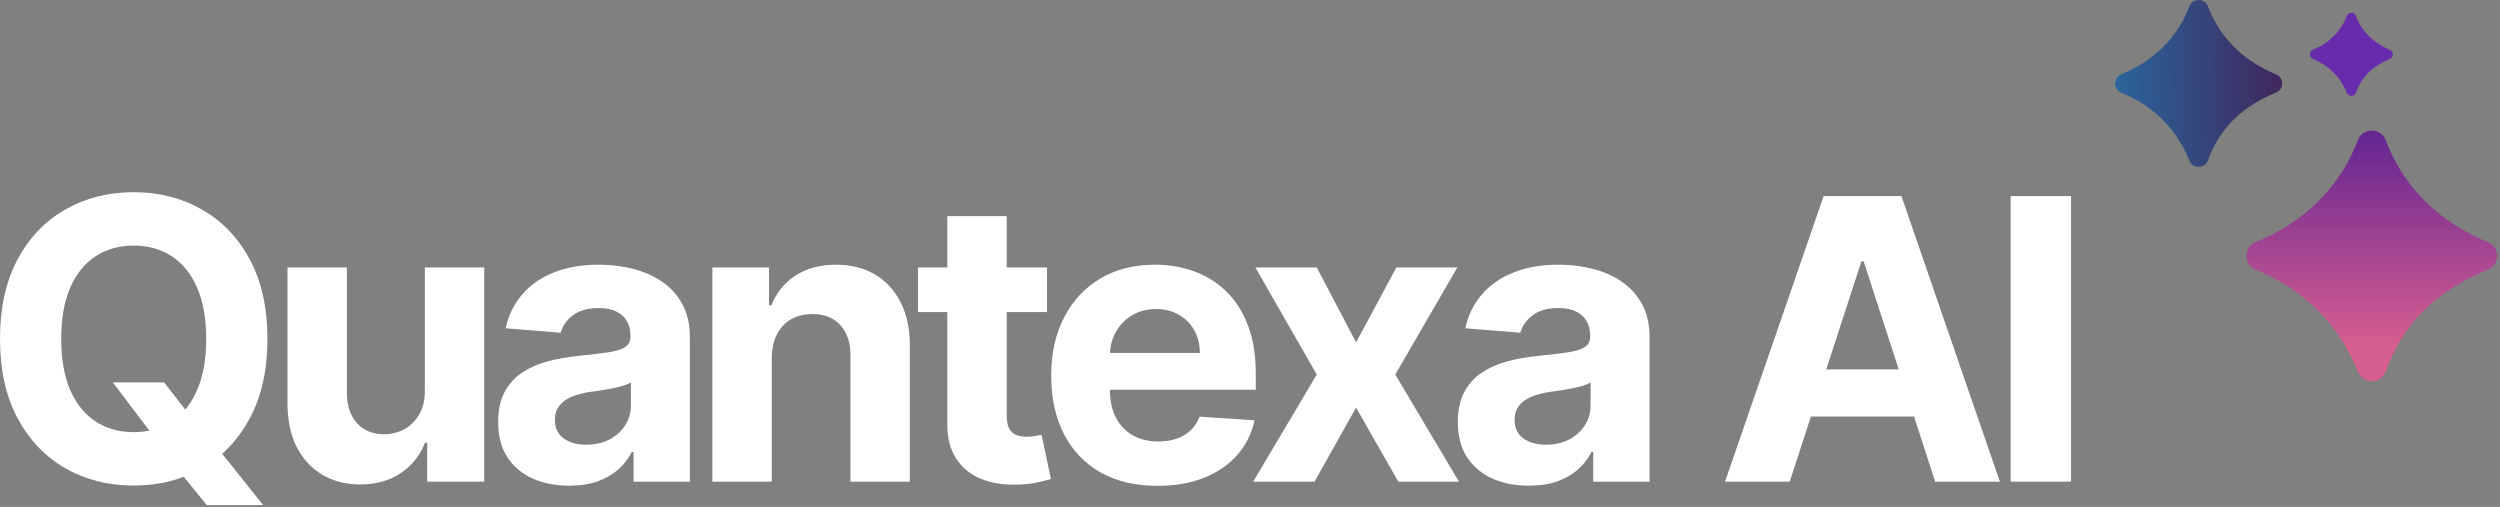 <svg width="434" height="88" viewBox="0 0 434 88" fill="none" xmlns="http://www.w3.org/2000/svg">
<rect x="0" y="0" width="434" height="88" fill="#808080" stroke="none"/>
<path d="M19.583 66.38H28.491L32.969 72.141L37.374 77.272L45.677 87.681H35.898L30.185 80.661L27.256 76.498L19.583 66.38ZM46.427 58.828C46.427 64.234 45.402 68.833 43.353 72.625C41.32 76.417 38.544 79.314 35.026 81.315C31.524 83.3 27.587 84.292 23.214 84.292C18.808 84.292 14.854 83.292 11.353 81.291C7.851 79.29 5.083 76.393 3.05 72.601C1.017 68.808 0 64.217 0 58.828C0 53.422 1.017 48.822 3.05 45.03C5.083 41.238 7.851 38.349 11.353 36.364C14.854 34.363 18.808 33.363 23.214 33.363C27.587 33.363 31.524 34.363 35.026 36.364C38.544 38.349 41.32 41.238 43.353 45.03C45.402 48.822 46.427 53.422 46.427 58.828ZM35.801 58.828C35.801 55.326 35.276 52.373 34.227 49.968C33.194 47.564 31.734 45.74 29.846 44.498C27.958 43.255 25.747 42.634 23.214 42.634C20.68 42.634 18.469 43.255 16.581 44.498C14.693 45.74 13.225 47.564 12.176 49.968C11.143 52.373 10.626 55.326 10.626 58.828C10.626 62.329 11.143 65.282 12.176 67.687C13.225 70.091 14.693 71.915 16.581 73.157C18.469 74.4 20.68 75.021 23.214 75.021C25.747 75.021 27.958 74.4 29.846 73.157C31.734 71.915 33.194 70.091 34.227 67.687C35.276 65.282 35.801 62.329 35.801 58.828Z" fill="white"/>
<path d="M73.751 67.784V46.434H84.062V83.615H74.162V76.861H73.775C72.936 79.04 71.54 80.79 69.587 82.114C67.651 83.437 65.287 84.099 62.495 84.099C60.01 84.099 57.823 83.534 55.935 82.404C54.047 81.275 52.57 79.669 51.505 77.587C50.456 75.505 49.924 73.012 49.908 70.108V46.434H60.219V68.268C60.236 70.463 60.825 72.197 61.986 73.472C63.148 74.747 64.706 75.384 66.658 75.384C67.901 75.384 69.063 75.102 70.144 74.537C71.225 73.956 72.097 73.101 72.758 71.971C73.436 70.842 73.767 69.446 73.751 67.784Z" fill="white"/>
<path d="M98.823 84.316C96.451 84.316 94.337 83.905 92.481 83.082C90.625 82.243 89.157 81.008 88.076 79.378C87.01 77.732 86.478 75.683 86.478 73.23C86.478 71.165 86.857 69.43 87.616 68.026C88.374 66.622 89.407 65.492 90.714 64.637C92.021 63.782 93.506 63.136 95.168 62.7C96.846 62.265 98.605 61.958 100.445 61.781C102.607 61.555 104.35 61.345 105.673 61.151C106.997 60.941 107.957 60.635 108.554 60.231C109.151 59.828 109.449 59.231 109.449 58.44V58.295C109.449 56.762 108.965 55.576 107.997 54.737C107.045 53.898 105.689 53.478 103.93 53.478C102.075 53.478 100.598 53.889 99.501 54.712C98.403 55.519 97.677 56.536 97.322 57.763L87.785 56.988C88.269 54.729 89.221 52.776 90.641 51.13C92.061 49.468 93.893 48.193 96.136 47.306C98.395 46.402 101.01 45.95 103.979 45.95C106.044 45.95 108.021 46.192 109.909 46.676C111.814 47.16 113.5 47.911 114.968 48.927C116.453 49.944 117.623 51.251 118.478 52.849C119.334 54.43 119.761 56.326 119.761 58.537V83.615H109.982V78.459H109.691C109.094 79.621 108.296 80.645 107.295 81.533C106.295 82.404 105.092 83.09 103.688 83.59C102.284 84.074 100.663 84.316 98.823 84.316ZM101.776 77.2C103.293 77.2 104.632 76.901 105.794 76.304C106.956 75.691 107.868 74.868 108.53 73.835C109.191 72.802 109.522 71.632 109.522 70.325V66.38C109.199 66.59 108.756 66.783 108.191 66.961C107.642 67.122 107.021 67.275 106.327 67.421C105.633 67.55 104.939 67.671 104.245 67.784C103.551 67.881 102.922 67.969 102.357 68.05C101.147 68.228 100.09 68.51 99.186 68.897C98.282 69.284 97.58 69.809 97.08 70.471C96.58 71.116 96.33 71.923 96.33 72.891C96.33 74.295 96.838 75.368 97.855 76.111C98.888 76.837 100.195 77.2 101.776 77.2Z" fill="white"/>
<path d="M133.983 62.12V83.615H123.671V46.434H133.499V52.994H133.935C134.758 50.831 136.138 49.121 138.074 47.862C140.01 46.587 142.358 45.95 145.118 45.95C147.7 45.95 149.951 46.515 151.871 47.644C153.792 48.774 155.284 50.388 156.35 52.486C157.415 54.567 157.947 57.052 157.947 59.941V83.615H147.635V61.781C147.652 59.505 147.071 57.73 145.893 56.455C144.715 55.164 143.093 54.519 141.027 54.519C139.639 54.519 138.413 54.817 137.348 55.414C136.299 56.012 135.476 56.883 134.879 58.029C134.298 59.158 133.999 60.522 133.983 62.12Z" fill="white"/>
<path d="M181.761 46.434V54.18H159.37V46.434H181.761ZM164.453 37.526H174.765V72.189C174.765 73.141 174.91 73.884 175.201 74.416C175.491 74.933 175.895 75.296 176.411 75.505C176.944 75.715 177.557 75.82 178.251 75.82C178.735 75.82 179.219 75.78 179.703 75.699C180.187 75.602 180.559 75.53 180.817 75.481L182.439 83.154C181.922 83.316 181.196 83.501 180.26 83.711C179.324 83.937 178.186 84.074 176.847 84.123C174.362 84.22 172.183 83.889 170.311 83.13C168.456 82.372 167.011 81.194 165.978 79.596C164.946 77.999 164.437 75.981 164.453 73.545V37.526Z" fill="white"/>
<path d="M200.933 84.341C197.108 84.341 193.816 83.566 191.057 82.017C188.314 80.451 186.2 78.241 184.715 75.384C183.23 72.512 182.488 69.115 182.488 65.194C182.488 61.369 183.23 58.013 184.715 55.124C186.2 52.235 188.289 49.984 190.984 48.371C193.695 46.757 196.874 45.95 200.521 45.95C202.974 45.95 205.258 46.345 207.372 47.136C209.502 47.911 211.358 49.081 212.939 50.646C214.537 52.211 215.779 54.18 216.667 56.552C217.554 58.908 217.998 61.668 217.998 64.831V67.663H186.603V61.272H208.292C208.292 59.788 207.969 58.472 207.323 57.327C206.678 56.181 205.782 55.285 204.636 54.64C203.507 53.978 202.192 53.648 200.691 53.648C199.126 53.648 197.738 54.011 196.527 54.737C195.333 55.447 194.397 56.407 193.72 57.617C193.042 58.811 192.695 60.143 192.679 61.611V67.687C192.679 69.527 193.018 71.116 193.695 72.456C194.389 73.795 195.366 74.828 196.624 75.554C197.883 76.28 199.376 76.643 201.102 76.643C202.248 76.643 203.297 76.482 204.249 76.159C205.201 75.836 206.016 75.352 206.694 74.707C207.372 74.061 207.888 73.27 208.243 72.335L217.78 72.964C217.296 75.255 216.304 77.256 214.803 78.967C213.318 80.661 211.398 81.985 209.042 82.937C206.702 83.873 203.999 84.341 200.933 84.341Z" fill="white"/>
<path d="M228.589 46.434L235.415 59.433L242.411 46.434H252.989L242.217 65.024L253.279 83.615H242.75L235.415 70.761L228.202 83.615H217.551L228.589 65.024L217.939 46.434H228.589Z" fill="white"/>
<path d="M265.426 84.316C263.054 84.316 260.94 83.905 259.084 83.082C257.228 82.243 255.759 81.008 254.678 79.378C253.613 77.732 253.081 75.683 253.081 73.23C253.081 71.165 253.46 69.43 254.218 68.026C254.977 66.622 256.01 65.492 257.317 64.637C258.624 63.782 260.108 63.136 261.771 62.7C263.449 62.265 265.208 61.958 267.048 61.781C269.21 61.555 270.953 61.345 272.276 61.151C273.599 60.941 274.559 60.635 275.157 60.231C275.754 59.828 276.052 59.231 276.052 58.44V58.295C276.052 56.762 275.568 55.576 274.6 54.737C273.648 53.898 272.292 53.478 270.533 53.478C268.677 53.478 267.201 53.889 266.103 54.712C265.006 55.519 264.28 56.536 263.925 57.763L254.388 56.988C254.872 54.729 255.824 52.776 257.244 51.13C258.664 49.468 260.496 48.193 262.739 47.306C264.998 46.402 267.612 45.95 270.582 45.95C272.647 45.95 274.624 46.192 276.512 46.676C278.416 47.16 280.103 47.911 281.571 48.927C283.056 49.944 284.226 51.251 285.081 52.849C285.936 54.43 286.364 56.326 286.364 58.537V83.615H276.585V78.459H276.294C275.697 79.621 274.898 80.645 273.898 81.533C272.897 82.404 271.695 83.09 270.291 83.59C268.887 84.074 267.265 84.316 265.426 84.316ZM268.379 77.2C269.896 77.2 271.235 76.901 272.397 76.304C273.559 75.691 274.471 74.868 275.132 73.835C275.794 72.802 276.125 71.632 276.125 70.325V66.38C275.802 66.59 275.358 66.783 274.793 66.961C274.245 67.122 273.623 67.275 272.93 67.421C272.236 67.55 271.542 67.671 270.848 67.784C270.154 67.881 269.525 67.969 268.96 68.05C267.749 68.228 266.693 68.51 265.789 68.897C264.885 69.284 264.183 69.809 263.683 70.471C263.183 71.116 262.932 71.923 262.932 72.891C262.932 74.295 263.441 75.368 264.457 76.111C265.49 76.837 266.797 77.2 268.379 77.2Z" fill="white"/>
<path d="M310.699 83.615H299.467L316.581 34.041H330.088L347.177 83.615H335.946L323.528 45.369H323.141L310.699 83.615ZM309.997 64.129H336.527V72.31H309.997V64.129Z" fill="white"/>
<path d="M359.536 34.041V83.615H349.054V34.041H359.536Z" fill="white"/>
<path d="M414.871 8.644C412.231 7.561 410.202 5.691 409.116 3.077C409.075 2.973 409.035 2.864 408.991 2.759C408.701 2.05 407.695 2.05 407.405 2.759C407.361 2.864 407.32 2.969 407.28 3.069C406.193 5.687 404.165 7.561 401.521 8.644C400.812 8.934 400.812 9.941 401.521 10.231C404.225 11.343 406.189 13.244 407.316 15.903C407.345 15.975 407.373 16.044 407.401 16.116C407.413 16.144 407.433 16.165 407.445 16.189C407.779 16.813 408.709 16.793 408.987 16.112C409.055 15.947 409.12 15.782 409.18 15.617C410.247 13.011 412.203 11.319 414.871 10.223C415.58 9.933 415.58 8.926 414.871 8.636L414.871 8.644Z" fill="#682BAB"/>
<path d="M395.117 12.898C389.805 10.724 385.722 6.965 383.536 1.711C383.453 1.501 383.37 1.287 383.28 1.069C382.697 -0.356 380.673 -0.356 380.089 1.069C380.002 1.28 379.92 1.487 379.84 1.694C377.657 6.954 373.568 10.72 368.252 12.898C366.825 13.482 366.825 15.504 368.252 16.088C373.699 18.317 377.647 22.145 379.916 27.489C379.971 27.63 380.027 27.772 380.085 27.917C380.11 27.975 380.148 28.013 380.175 28.065C380.842 29.322 382.717 29.28 383.277 27.913C383.415 27.578 383.543 27.247 383.664 26.919C385.809 21.679 389.746 18.283 395.114 16.084C396.54 15.501 396.54 13.478 395.114 12.895L395.117 12.898Z" fill="url(#paint0_linear_9300_50377)"/>
<path d="M431.886 42.03C423.918 38.763 417.789 33.119 414.511 25.234C414.388 24.914 414.261 24.594 414.13 24.27C413.254 22.134 410.217 22.134 409.341 24.27C409.21 24.587 409.09 24.899 408.971 25.208C405.693 33.105 399.56 38.76 391.585 42.03C389.449 42.906 389.449 45.944 391.585 46.82C399.756 50.17 405.682 55.912 409.087 63.936C409.17 64.15 409.254 64.361 409.341 64.579C409.377 64.666 409.436 64.725 409.476 64.805C410.478 66.691 413.287 66.629 414.126 64.576C414.333 64.07 414.522 63.576 414.708 63.086C417.923 55.218 423.831 50.116 431.882 46.816C434.019 45.94 434.019 42.902 431.882 42.026L431.886 42.03Z" fill="url(#paint1_linear_9300_50377)"/>
<defs>
<linearGradient id="paint0_linear_9300_50377" x1="398.498" y1="16.116" x2="336.652" y2="17.165" gradientUnits="userSpaceOnUse">
<stop stop-color="#412258"/>
<stop offset="1" stop-color="#13A7DD"/>
</linearGradient>
<linearGradient id="paint1_linear_9300_50377" x1="411.734" y1="22.668" x2="411.734" y2="59.88" gradientUnits="userSpaceOnUse">
<stop stop-color="#632592"/>
<stop offset="1" stop-color="#D65E90"/>
</linearGradient>
</defs>
</svg>
